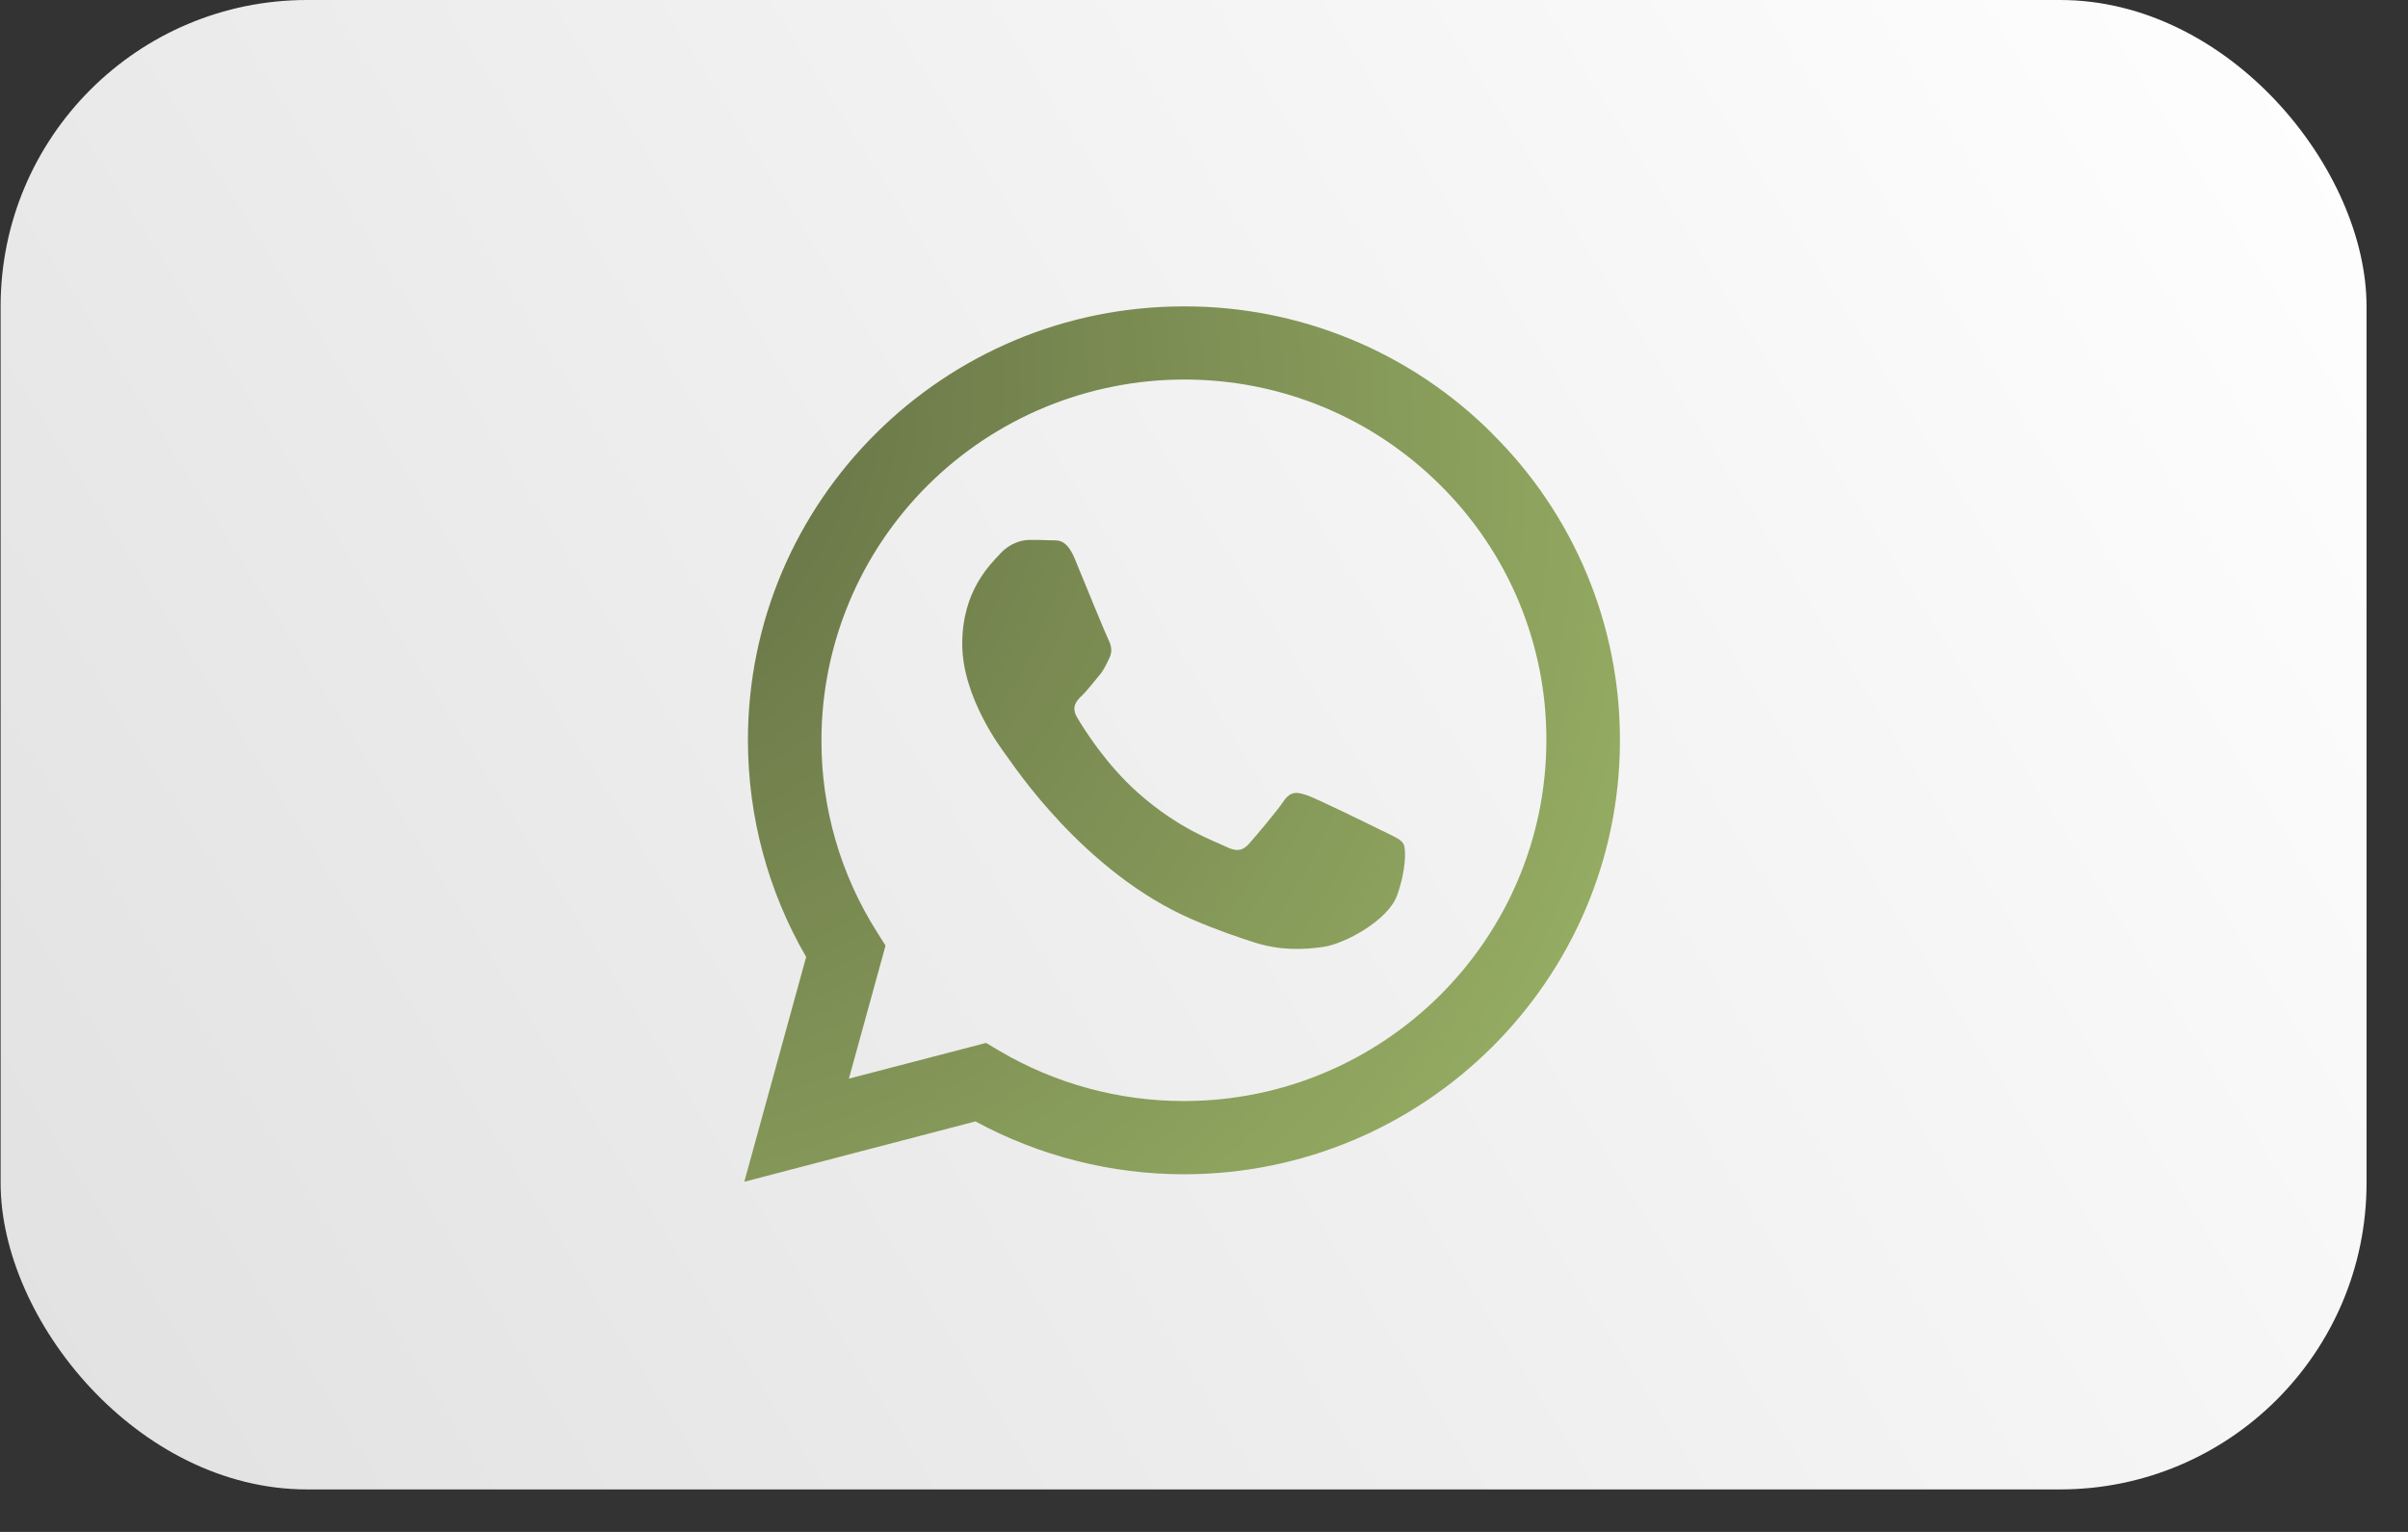 <?xml version="1.0" encoding="UTF-8"?> <svg xmlns="http://www.w3.org/2000/svg" width="55" height="35" viewBox="0 0 55 35" fill="none"><rect x="0" y="0" width="55" height="35" fill="#333333" stroke="none"/><rect x="0.014" width="54.039" height="34.029" rx="7" fill="url(#paint0_linear_202_12)"></rect><path d="M34.084 9.906C33.162 8.982 32.064 8.249 30.854 7.75C29.645 7.251 28.348 6.996 27.038 7C21.55 7 17.083 11.445 17.083 16.91C17.083 18.656 17.543 20.364 18.413 21.864L17 27L22.28 25.621C23.739 26.412 25.375 26.828 27.037 26.829H27.041C32.529 26.829 37 22.384 37 16.919C37.003 15.616 36.747 14.326 36.247 13.123C35.746 11.919 35.011 10.826 34.083 9.908L34.084 9.906ZM27.041 25.156C25.557 25.157 24.101 24.76 22.825 24.008L22.522 23.828L19.389 24.644L20.226 21.605L20.03 21.293C19.198 19.981 18.758 18.461 18.762 16.91C18.765 14.725 19.639 12.631 21.192 11.086C22.745 9.541 24.85 8.673 27.046 8.671C29.256 8.671 31.337 9.531 32.898 11.085C33.669 11.849 34.28 12.757 34.696 13.758C35.111 14.758 35.324 15.83 35.32 16.913C35.317 21.459 31.603 25.156 27.041 25.156ZM31.579 18.985C31.332 18.86 30.107 18.262 29.88 18.18C29.652 18.098 29.487 18.055 29.318 18.305C29.154 18.551 28.675 19.11 28.529 19.277C28.384 19.441 28.239 19.465 27.992 19.34C27.744 19.215 26.939 18.954 25.989 18.11C25.251 17.454 24.75 16.641 24.604 16.395C24.458 16.149 24.587 16.012 24.714 15.891C24.829 15.781 24.962 15.602 25.087 15.457C25.213 15.312 25.252 15.211 25.335 15.044C25.418 14.88 25.378 14.735 25.315 14.61C25.252 14.485 24.753 13.266 24.55 12.77C24.35 12.285 24.142 12.352 23.988 12.344C23.843 12.336 23.678 12.336 23.513 12.336C23.349 12.336 23.078 12.399 22.85 12.645C22.623 12.891 21.978 13.492 21.978 14.711C21.978 15.93 22.869 17.106 22.995 17.274C23.12 17.438 24.75 19.941 27.246 21.012C27.838 21.266 28.302 21.419 28.663 21.536C29.259 21.724 29.801 21.696 30.229 21.634C30.708 21.564 31.701 21.036 31.91 20.457C32.118 19.879 32.118 19.384 32.056 19.281C31.997 19.171 31.832 19.11 31.581 18.984L31.579 18.985Z" fill="url(#paint1_radial_202_12)"></path><defs><linearGradient id="paint0_linear_202_12" x1="0.014" y1="34.029" x2="54.053" y2="1.67943e-06" gradientUnits="userSpaceOnUse"><stop stop-color="#E1E1E1"></stop><stop offset="1" stop-color="white"></stop></linearGradient><radialGradient id="paint1_radial_202_12" cx="0" cy="0" r="1" gradientUnits="userSpaceOnUse" gradientTransform="translate(9.671 7.041) rotate(42.686) scale(55.821 47.603)"><stop stop-color="#59623E"></stop><stop offset="1" stop-color="#C5E880"></stop></radialGradient></defs></svg> 